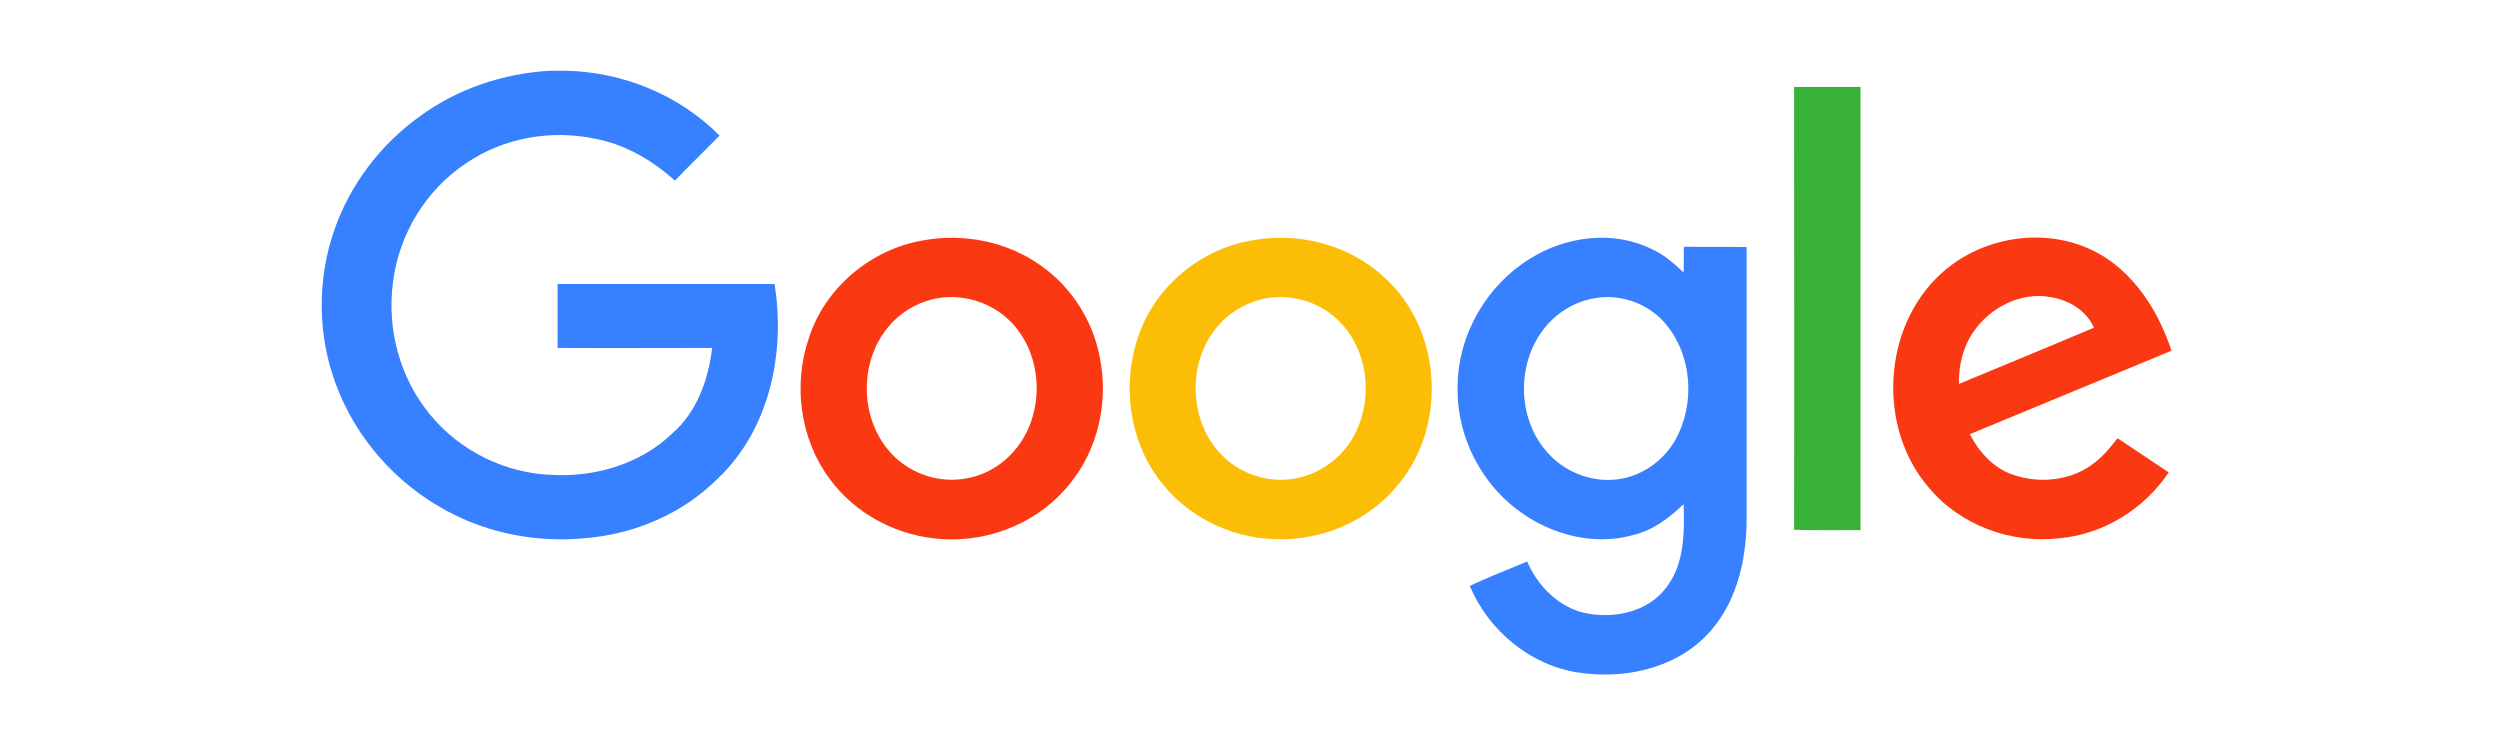<svg width="106" height="32" viewBox="0 0 106 32" fill="none" xmlns="http://www.w3.org/2000/svg">
<path d="M23.299 3H23.997C26.418 3.053 28.8 4.026 30.511 5.75C29.879 6.395 29.234 7.014 28.616 7.659C27.655 6.79 26.497 6.119 25.234 5.882C23.365 5.487 21.352 5.842 19.786 6.908C18.075 8.027 16.917 9.922 16.667 11.948C16.391 13.949 16.956 16.054 18.259 17.607C19.509 19.12 21.418 20.068 23.392 20.134C25.234 20.239 27.155 19.673 28.497 18.384C29.55 17.476 30.037 16.094 30.195 14.752C28.011 14.752 25.826 14.765 23.642 14.752V12.041H32.84C33.314 14.949 32.63 18.226 30.419 20.305C28.945 21.779 26.905 22.647 24.826 22.818C22.812 23.016 20.733 22.634 18.944 21.66C16.799 20.515 15.088 18.581 14.246 16.304C13.456 14.212 13.443 11.843 14.18 9.738C14.851 7.816 16.141 6.119 17.799 4.934C19.391 3.763 21.326 3.118 23.299 3Z" fill="#3780FF"/>
<path d="M76.069 3.685H78.885V22.477C77.951 22.477 77.004 22.49 76.069 22.463C76.082 16.212 76.069 9.949 76.069 3.685Z" fill="#38B137"/>
<path d="M39.104 10.199C40.841 9.87 42.723 10.238 44.157 11.278C45.46 12.199 46.368 13.647 46.645 15.226C47 17.055 46.553 19.055 45.368 20.503C44.092 22.121 41.999 22.99 39.959 22.858C38.091 22.753 36.275 21.819 35.169 20.292C33.919 18.608 33.617 16.292 34.301 14.318C34.985 12.199 36.92 10.58 39.104 10.199ZM39.499 12.699C38.788 12.883 38.13 13.291 37.657 13.87C36.38 15.397 36.459 17.884 37.867 19.305C38.67 20.121 39.881 20.503 40.999 20.279C42.039 20.095 42.947 19.397 43.447 18.476C44.315 16.91 44.065 14.752 42.736 13.528C41.881 12.739 40.631 12.41 39.499 12.699Z" fill="#FA3913"/>
<path d="M53.053 10.199C55.04 9.817 57.212 10.37 58.699 11.765C61.12 13.936 61.383 18.002 59.317 20.503C58.067 22.082 56.04 22.95 54.04 22.858C52.132 22.806 50.25 21.858 49.118 20.292C47.842 18.568 47.566 16.2 48.289 14.186C49.013 12.133 50.908 10.567 53.053 10.199ZM53.448 12.699C52.737 12.883 52.079 13.291 51.606 13.857C50.342 15.357 50.395 17.805 51.75 19.239C52.553 20.095 53.803 20.516 54.961 20.279C55.988 20.082 56.909 19.397 57.409 18.476C58.264 16.897 58.014 14.739 56.672 13.515C55.817 12.725 54.566 12.409 53.448 12.699Z" fill="#FCBD06"/>
<path d="M64.884 10.961C66.397 10.014 68.41 9.751 70.042 10.567C70.556 10.79 70.977 11.172 71.385 11.554C71.398 11.198 71.385 10.83 71.398 10.461C72.279 10.475 73.161 10.461 74.056 10.475V22.081C74.043 23.831 73.595 25.687 72.332 26.963C70.95 28.372 68.832 28.806 66.924 28.516C64.884 28.214 63.107 26.727 62.318 24.845C63.107 24.463 63.936 24.16 64.752 23.805C65.213 24.884 66.147 25.805 67.318 26.016C68.49 26.227 69.845 25.937 70.608 24.963C71.424 23.963 71.424 22.595 71.385 21.371C70.779 21.963 70.082 22.489 69.24 22.687C67.41 23.2 65.397 22.568 63.989 21.331C62.568 20.094 61.725 18.186 61.804 16.291C61.844 14.146 63.055 12.08 64.884 10.961ZM67.608 12.646C66.805 12.777 66.055 13.225 65.542 13.843C64.305 15.317 64.305 17.673 65.555 19.12C66.266 19.976 67.41 20.45 68.516 20.331C69.555 20.226 70.516 19.568 71.029 18.66C71.898 17.12 71.753 15.028 70.582 13.685C69.858 12.856 68.7 12.448 67.608 12.646Z" fill="#3780FF"/>
<path d="M82.268 11.633C83.847 10.159 86.281 9.659 88.308 10.435C90.229 11.159 91.453 12.988 92.072 14.87C89.216 16.055 86.374 17.226 83.518 18.41C83.913 19.16 84.518 19.845 85.334 20.121C86.479 20.529 87.847 20.384 88.808 19.621C89.19 19.331 89.492 18.95 89.782 18.581C90.506 19.068 91.23 19.542 91.953 20.029C90.927 21.569 89.203 22.648 87.347 22.819C85.294 23.069 83.11 22.279 81.781 20.674C79.596 18.147 79.807 13.91 82.268 11.633ZM83.676 14.068C83.228 14.712 83.044 15.502 83.057 16.278C84.966 15.489 86.874 14.699 88.782 13.896C88.466 13.159 87.703 12.712 86.926 12.594C85.676 12.37 84.373 13.041 83.676 14.068Z" fill="#FA3913"/>
</svg>

